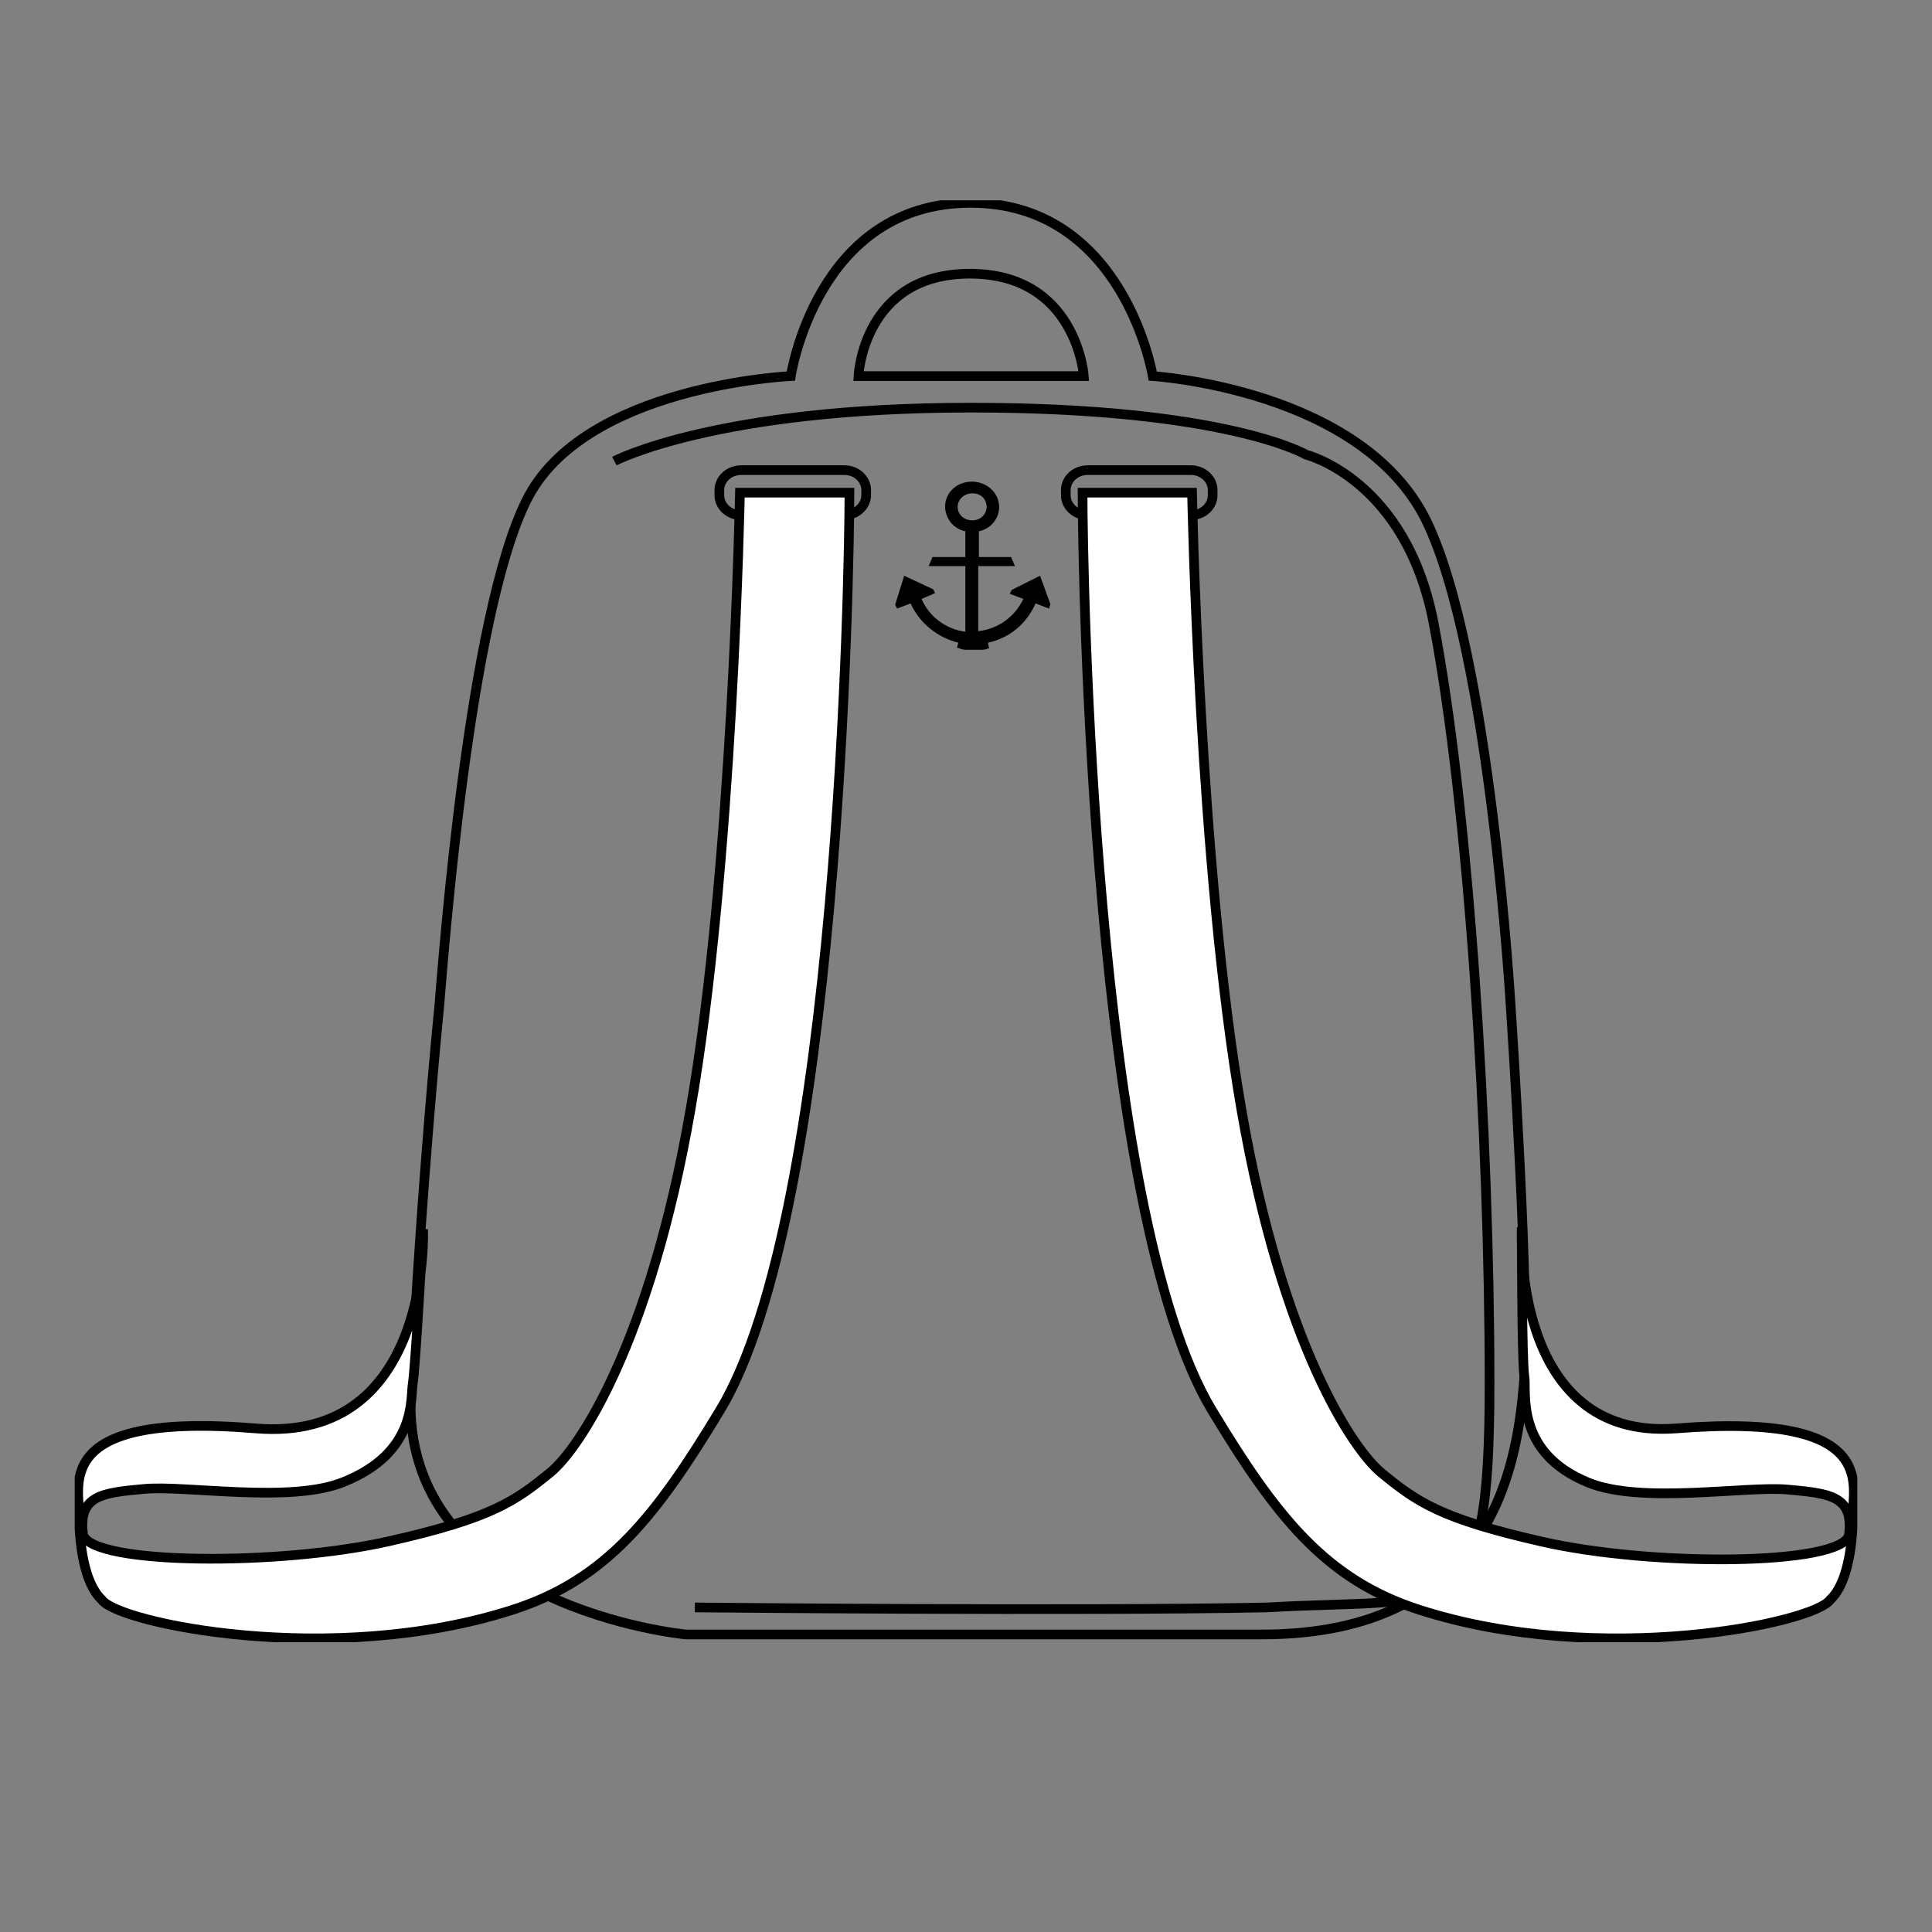 <svg viewBox="0 0 300 300" version="1.1" xmlns:xlink="http://www.w3.org/1999/xlink" xmlns="http://www.w3.org/2000/svg" id="Ebene_1">
  
  <rect x="0" y="0" width="300" height="300" fill="#808080" stroke="none"/>
  
  <defs>
    <style>
      .st0, .st1 {
        fill: none;
      }

      .st1 {
        stroke: #000;
        stroke-miterlimit: 10;
        stroke-width: 1.5px;
      }

      .st2 {
        clip-path: url(#clippath-1);
      }

      .st3 {
        clip-path: url(#clippath-3);
      }

      .st4 {
        clip-path: url(#clippath-4);
      }

      .st5 {
        clip-path: url(#clippath-2);
      }

      .st6 {
        clip-path: url(#clippath-6);
      }

      .st7 {
        clip-path: url(#clippath-5);
      }

      .st8 {
        fill: #fff;
      }

      .st9 {
        clip-path: url(#clippath);
      }
    </style>
    <clipPath id="clippath">
      <rect height="223.9" width="276.8" y="31.1" x="11.6" class="st0"></rect>
    </clipPath>
    <clipPath id="clippath-1">
      <rect height="223.9" width="276.8" y="31.1" x="11.6" class="st0"></rect>
    </clipPath>
    <clipPath id="clippath-2">
      <rect height="223.9" width="276.8" y="31.1" x="11.6" class="st0"></rect>
    </clipPath>
    <clipPath id="clippath-3">
      <rect height="223.9" width="276.8" y="31.1" x="11.6" class="st0"></rect>
    </clipPath>
    <clipPath id="clippath-4">
      <rect height="223.9" width="276.8" y="31.1" x="11.6" class="st0"></rect>
    </clipPath>
    <clipPath id="clippath-5">
      <rect height="223.9" width="276.8" y="31.1" x="11.6" class="st0"></rect>
    </clipPath>
    <clipPath id="clippath-6">
      <rect height="223.9" width="276.8" y="31.1" x="11.6" class="st0"></rect>
    </clipPath>
  </defs>
  <g class="st9">
    <path d="M133.3,58.4s.7-15.9,17.3-15.9,17.7,15.9,17.7,15.9h-35ZM236.6,215.1c-1.1,12.4-4.9,38.7-40.7,38.7h-89.4s-44.4-4.2-42.7-37.6,4.4-59.9,4.4-59.9c.7-8.2,4.6-60.5,13.5-78.5,8.8-18,41.1-19.4,41.1-19.4,0,0,4-26.9,27.9-26.9s28.3,26.9,28.3,26.9c0,0,32.5,2,42.5,22.5,9.9,20.4,13.1,75.7,13.1,75.7,0,0,3.1,46.1,2,58.5Z" class="st1"></path>
  </g>
  <g class="st2">
    <path d="M148.7,78.7c0-1.1,1-2.1,2.3-2.1s2.2.9,2.2,2.1-1,2.1-2.2,2.1c-1.3,0-2.3-.9-2.3-2.1M163.1,93.8l-1.6-4.4-4.4,2.2-.3.6,2.1.8c-1.3,2.8-4,4.7-7,5v-10.1h5.7l-.6-1.4h-5v-4c2.3-.5,3.6-2.7,3-4.8s-2.9-3.3-5.1-2.8c-2.3.5-3.6,2.7-3,4.8.4,1.4,1.5,2.5,3,2.8v4h-5.1l-.6,1.4h5.7v10.2c-3-.4-5.6-2.3-6.8-5.1l2.1-.9-.3-.6-4.5-2.1-1.4,4.5.3.6,2.1-.8c1.4,3.1,4.2,5.3,7.4,6.1l-.2.8h.2c.4.2.8.3,1.2.3.5,0,1,0,1.1,0s.6,0,1.1,0c.4,0,.8,0,1.2-.2h.2c0,0-.2-.9-.2-.9,3.3-.7,6-2.9,7.4-6.1l2.1.8.2-.7Z"></path>
  </g>
  <g class="st5">
    <path d="M184.9,80h-16c-1.9,0-3.4-1.4-3.4-3.1v-.8c0-1.7,1.5-3.1,3.4-3.1h16c1.9,0,3.4,1.4,3.4,3.1v.8c0,1.7-1.5,3.1-3.4,3.1ZM131.1,80h-16c-1.9,0-3.4-1.4-3.4-3.1v-.8c0-1.7,1.5-3.1,3.4-3.1h16c1.9,0,3.4,1.4,3.4,3.1v.8c0,1.7-1.6,3.1-3.4,3.1ZM95.4,71.6s15.7-8.3,55.4-8.3,52,7.3,52,7.3c0,0,15.5,3.8,19.8,26.1,5.5,28.8,8.7,79.5,8.7,118s-5.4,33.2-34.5,34.9c-29.2.6-88.9,0-88.9,0" class="st1"></path>
  </g>
  <g class="st3">
    <path d="M114.9,76.5h17c0,12.1-1.6,111.9-20.1,142.5-9.8,16.2-17.5,26.3-32.3,31-28.1,9-61.3,2-63.7-1.6-2.7-2.5-3.4-8.4-3.5-12.3.4-4.7-5.4-17,27.4-14.3,27.4,2.3,26-30.9,26-30.9,0,0-1.2,21.6-1.6,23.9-.4,2.3.7,10.7-10.7,15.3-8.2,3.4-24.5.5-31,1.1-6.6.6-10.3,1-9.5,7.1,1.3,4.7,30.5,4.9,47.6,1,15.9-3.6,19.5-6.2,25-10.7,4.4-3.6,15.4-19.9,21.7-56.2,6.6-37.6,7.7-95.9,7.7-95.9" class="st8"></path>
  </g>
  <g class="st4">
    <path d="M114.9,76.5h17c0,12.1-1.6,111.9-20.1,142.5-9.8,16.2-17.5,26.3-32.3,31-28.1,9-61.3,2-63.7-1.6-2.7-2.5-3.4-8.4-3.5-12.3.4-4.7-5.4-17,27.4-14.3,27.4,2.3,26-30.9,26-30.9,0,0-1.2,21.6-1.6,23.9-.4,2.3.7,10.7-10.7,15.3-8.2,3.4-24.5.5-31,1.1-6.6.6-10.3,1-9.5,7.1,1.3,4.7,30.5,4.9,47.6,1,15.9-3.6,19.5-6.2,25-10.7,4.4-3.6,15.4-19.9,21.7-56.2,6.6-37.6,7.7-95.9,7.7-95.9Z" class="st1"></path>
  </g>
  <g class="st7">
    <path d="M185.1,76.5h-17c0,12.1,1.6,111.9,20.1,142.5,9.8,16.2,17.5,26.3,32.3,31,28.1,9,61.3,2,63.7-1.6,2.7-2.5,3.4-8.4,3.5-12.3-.4-4.7,5.4-16.9-27.4-14.3-25.8,2-24-31.2-24-31.2,0,0,0,20.8.4,23.1s-1.6,11.8,9.9,16.5c8.2,3.4,24.5.5,31,1.1,6.6.6,10.3,1,9.5,7.1-1.3,4.7-30.5,4.9-47.6,1-15.9-3.6-19.5-6.2-25-10.7-4.4-3.6-15.4-19.9-21.7-56.2-6.6-37.7-7.7-96-7.7-96" class="st8"></path>
  </g>
  <g class="st6">
    <path d="M185.1,76.5h-17c0,12.1,1.6,111.9,20.1,142.5,9.8,16.2,17.5,26.3,32.3,31,28.1,9,61.3,2,63.7-1.6,2.7-2.5,3.4-8.4,3.5-12.3-.4-4.7,5.4-16.9-27.4-14.3-25.8,2-24-31.2-24-31.2,0,0,0,20.8.4,23.1s-1.6,11.8,9.9,16.5c8.2,3.4,24.5.5,31,1.1,6.6.6,10.3,1,9.5,7.1-1.3,4.7-30.5,4.9-47.6,1-15.9-3.6-19.5-6.2-25-10.7-4.4-3.6-15.4-19.9-21.7-56.2-6.6-37.7-7.7-96-7.7-96Z" class="st1"></path>
  </g>
</svg>